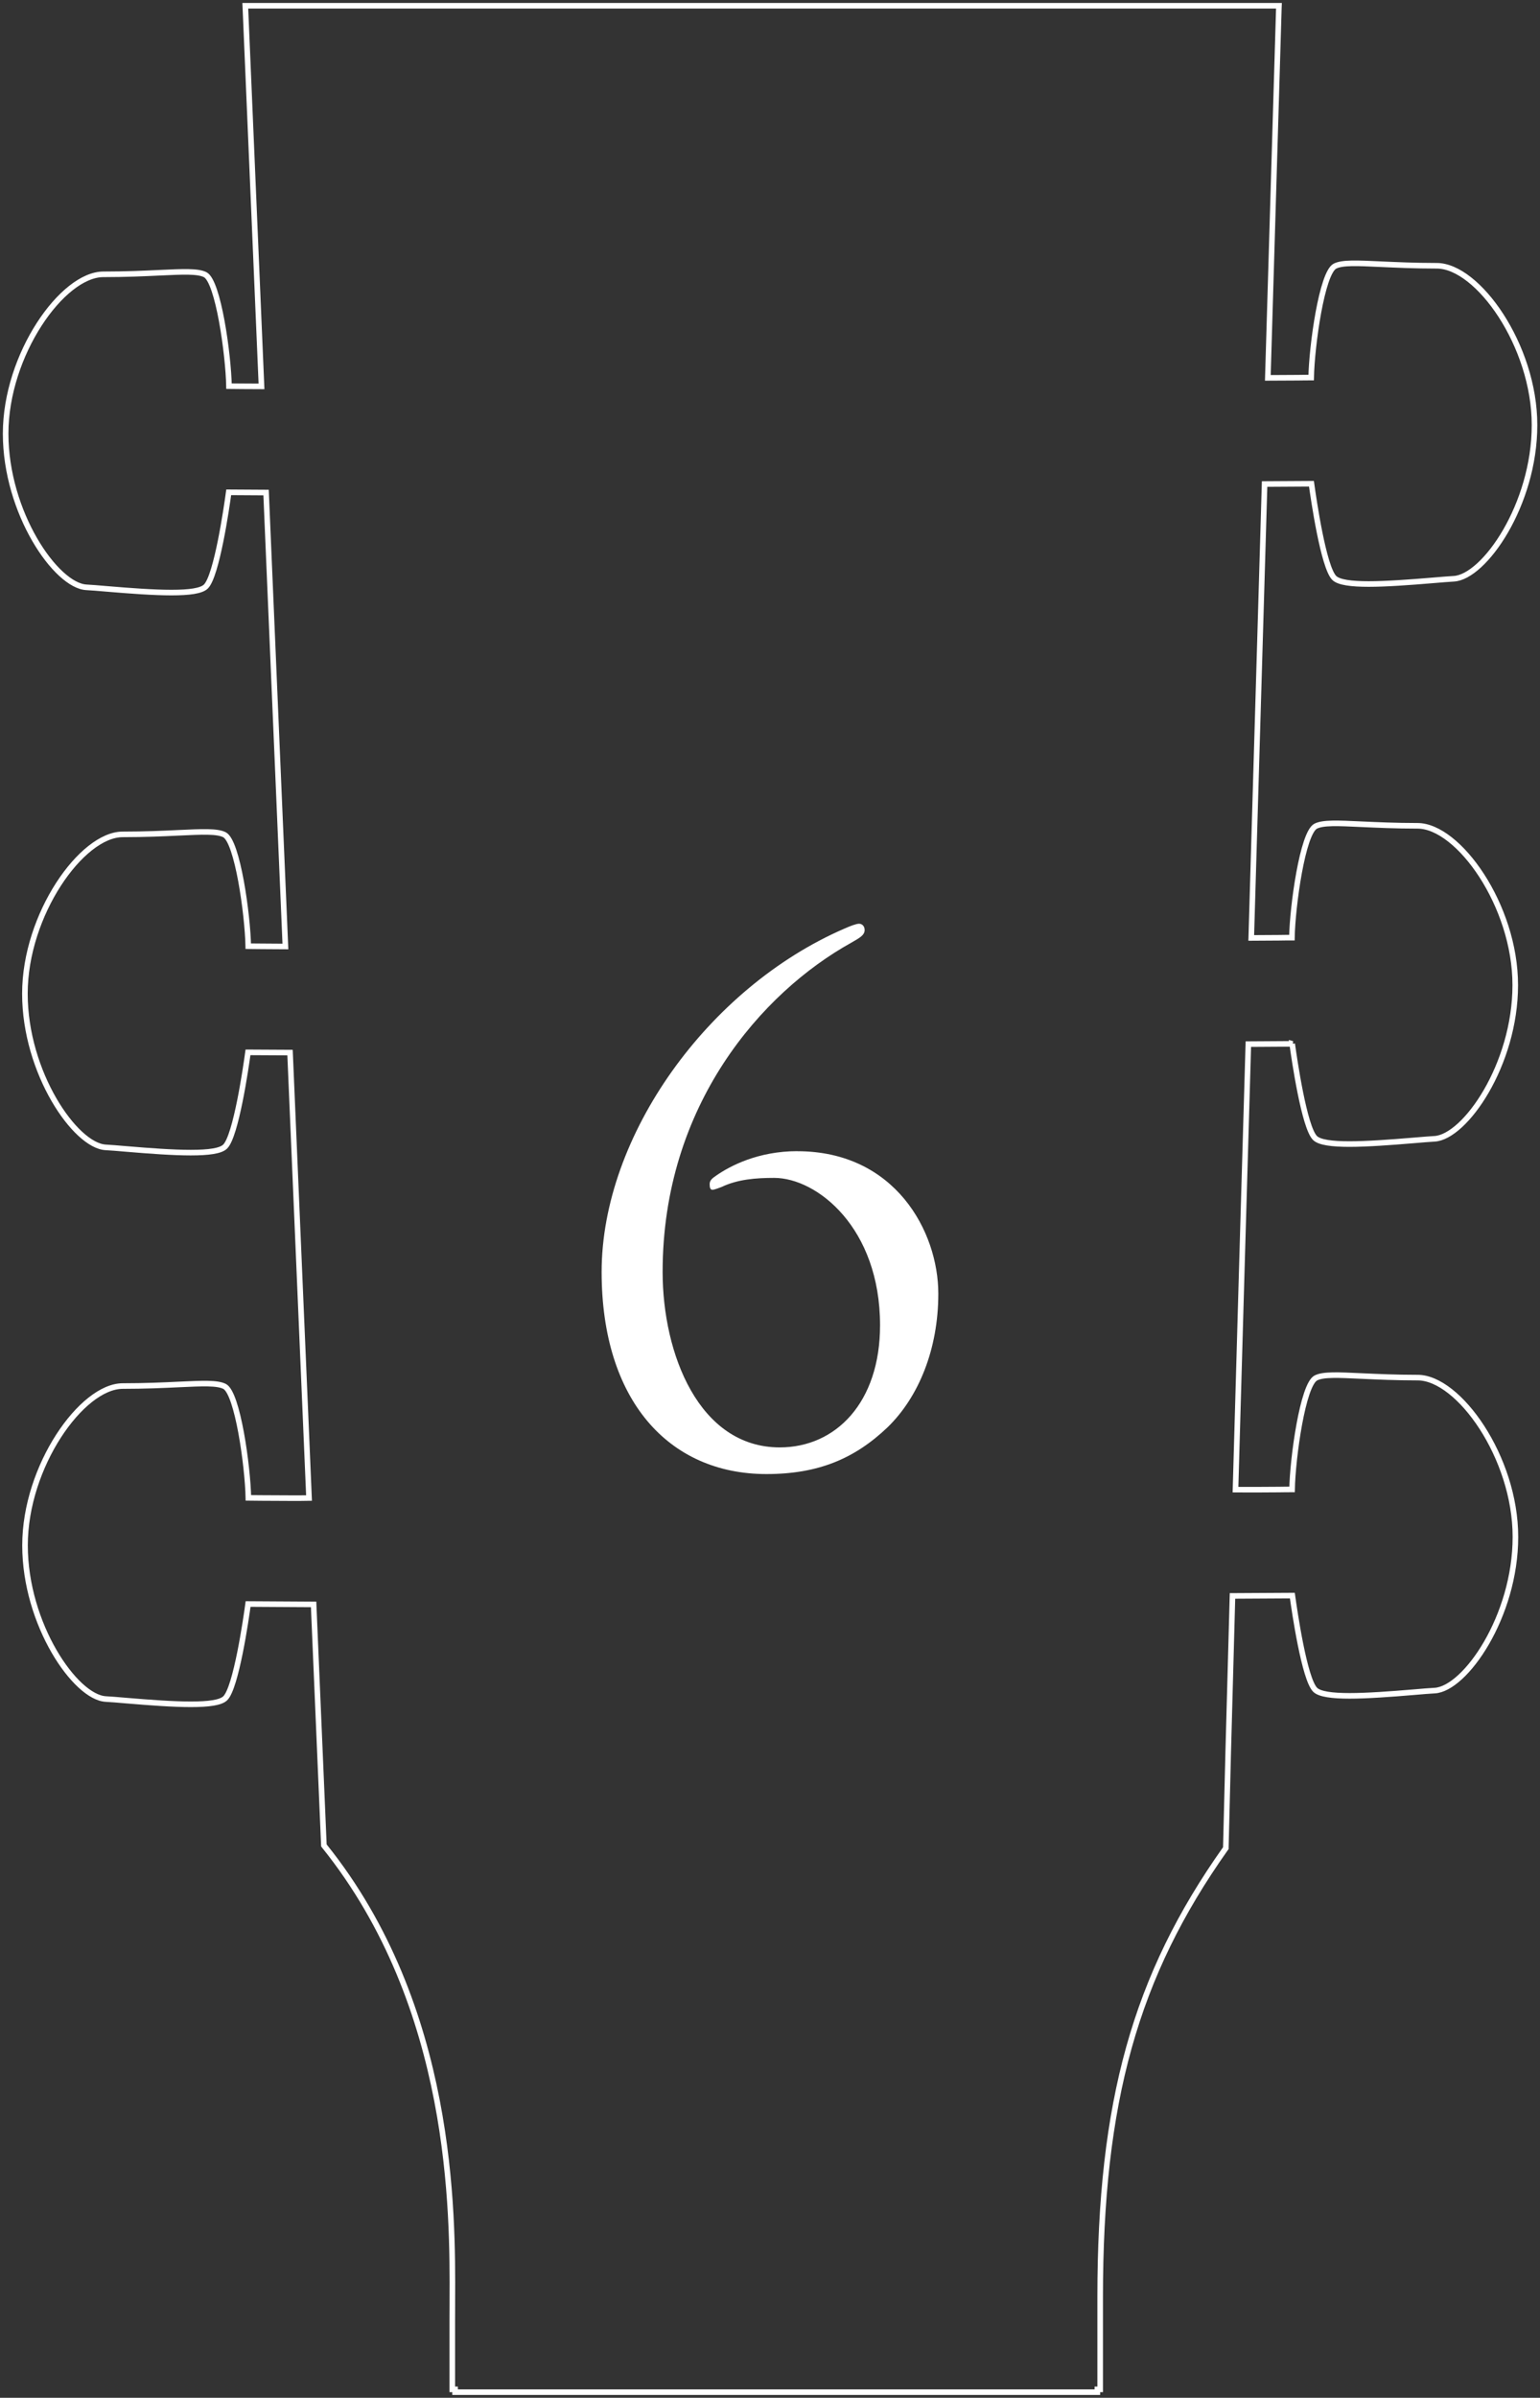 <svg
  xmlns="http://www.w3.org/2000/svg"
  viewBox="0 0 275.73 429"
>
  <rect x="0" y="0" width="275.73" height="429" fill="#333333" stroke="none"/>
  <defs>
    <style>
      .shape {
        fill: none;
        stroke: white;
        vector-effect: non-scaling-stroke;
      }
      .text {
        fill: white;
        vector-effect: non-scaling-stroke;
      }
    </style>
  </defs>
  <path
    class="shape"
    d="m231.36,186.75c.39,2.81,2.15,14.92,4.08,16.85.8.8,3.07,1.09,6.17,1.09s7.28-.3,11.56-.66c1.52-.13,2.8-.23,3.66-.28,5.45-.28,14.47-13.25,14.47-27.5s-10.18-28.5-17.5-28.5c-3.98,0-7.32-.16-10.01-.28-4.3-.2-6.89-.32-8.21.34-2.35,1.18-4.17,14.32-4.27,19.95-.57,0-1.38,0-2.3.02-1.52.01-3.34.02-4.98.03.82-28.18,1.65-56.31,2.39-81.21l8.39-.05c.39,2.81,2.15,14.92,4.08,16.85.8.8,3.07,1.09,6.17,1.09s7.28-.3,11.56-.66c1.52-.13,2.8-.23,3.66-.28,5.45-.28,14.47-13.25,14.47-27.5s-10.18-28.5-17.5-28.5c-3.98,0-7.32-.16-10.01-.28-4.3-.2-6.89-.32-8.21.34-2.35,1.18-4.17,14.32-4.27,19.95-.57,0-1.38,0-2.31.02-1.67.01-3.71.03-5.45.03,1.15-38.87,1.97-66.06,1.97-66.06l.02-.52H43.92l2.9,68.1c-1.21,0-2.44-.02-3.51-.02-.93,0-1.74-.01-2.31-.02-.11-5.63-1.92-18.77-4.27-19.95-1.32-.66-3.92-.54-8.21-.34-2.69.13-6.04.28-10.01.28-7.32,0-17.5,14.36-17.5,28.5s9.02,27.22,14.47,27.5c.86.04,2.14.15,3.66.28,4.27.36,8.36.66,11.56.66s5.37-.29,6.17-1.09c1.93-1.93,3.7-14.04,4.08-16.85l6.69.04,3.46,81.22c-1.46,0-3.01-.02-4.33-.03-.93,0-1.75-.01-2.32-.02-.11-5.63-1.92-18.77-4.27-19.95-1.32-.66-3.92-.54-8.21-.34-2.69.13-6.04.28-10.01.28-7.32,0-17.5,14.36-17.5,28.5s9.02,27.22,14.47,27.5c.86.04,2.14.15,3.66.28,4.27.36,8.36.66,11.56.66s5.37-.29,6.17-1.09c1.93-1.93,3.7-14.04,4.08-16.85l7.53.04,3.4,79.7c-1.57.04-5.71,0-8.57-.01-.92,0-1.73-.01-2.29-.02-.11-5.63-1.92-18.77-4.27-19.95-1.32-.66-3.92-.54-8.21-.34-2.69.13-6.04.28-10.01.28-7.32,0-17.5,14.36-17.5,28.5s9.02,27.22,14.47,27.5c.86.04,2.14.15,3.66.28,4.27.36,8.36.66,11.56.66s5.37-.29,6.17-1.09c1.93-1.93,3.7-14.04,4.08-16.85l11.73.07,1.84,43.12.1.13c23.12,28.78,22.97,65.5,22.9,81.18v.7c0,1-.01,1.94-.01,2.81v12.5h.5v.5h115v-.5h.5v-16.5c0-34.96,6.28-57.45,22.41-80.21l.09-.12v-.15c.17-7.67.57-22.81,1.19-44.98l10.72-.06c.39,2.81,2.15,14.92,4.08,16.85.8.8,3.07,1.09,6.17,1.09s7.28-.3,11.55-.66c1.52-.13,2.81-.24,3.67-.28,5.45-.28,14.47-13.25,14.47-27.5s-10.18-28.5-17.5-28.5c-3.98,0-7.32-.16-10.01-.28-4.3-.2-6.89-.33-8.21.34-2.35,1.18-4.17,14.32-4.27,19.95-.57,0-1.36,0-2.28.02-2.56.02-5.96.04-7.85.02.67-23.68,1.47-51.35,2.3-79.71l7.89-.05Z"
  />
  <path
    class="text"
    d="m142.76,205.96c-7.03,0-12.06,2.64-14.57,4.4-.75.5-1.13.88-1.13,1.51s.13,1,.5,1,1.26-.38,1.63-.5c2.89-1.38,6.15-1.63,9.42-1.63,7.66,0,18.96,8.92,18.96,26.37,0,13.81-7.91,21.85-17.96,21.85-14.44,0-20.97-16.7-20.97-31.4,0-29.76,17.71-49.98,33.78-58.9,1.26-.75,2.39-1.26,2.39-2.26,0-.75-.5-1.13-1-1.13s-1.51.38-2.64.88c-24.36,10.55-43.45,37.05-43.45,61.41,0,22.86,11.93,36.17,29.51,36.17,9.29,0,15.82-2.76,21.73-8.41,5.53-5.4,9.04-13.94,9.04-23.86,0-11.18-7.79-25.49-25.24-25.49Z"
  />
</svg>
